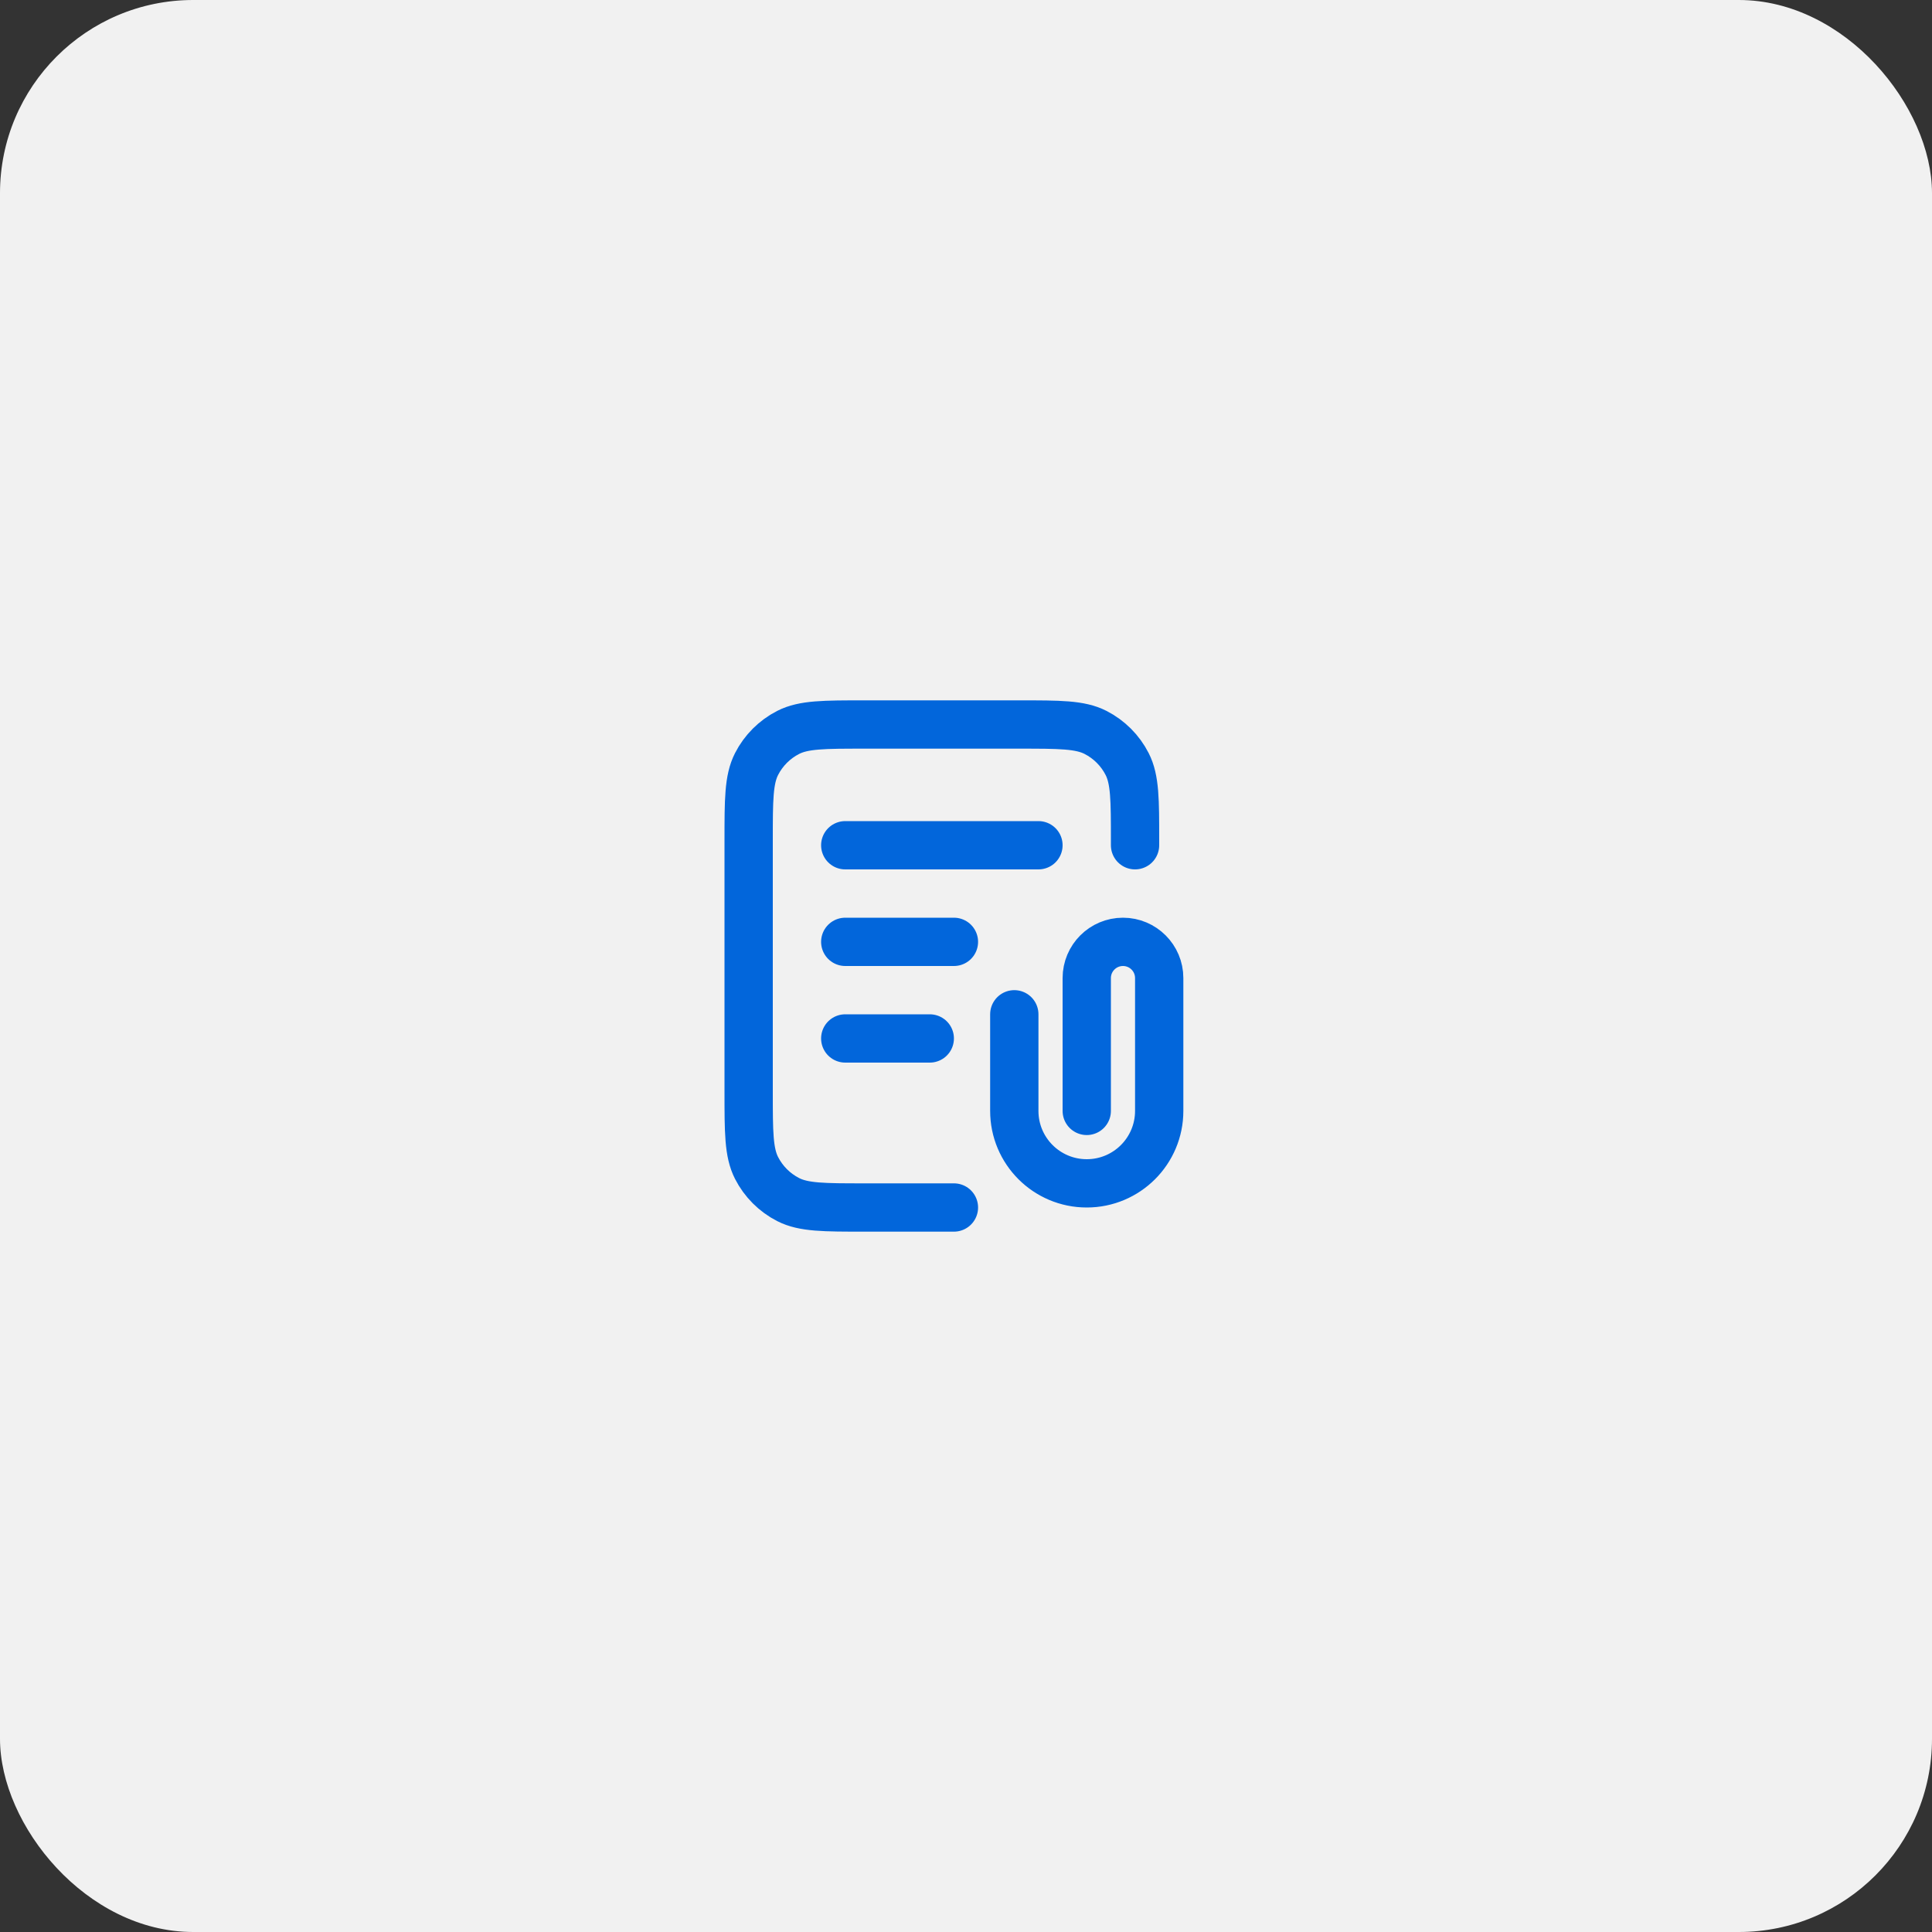 <svg width="80" height="80" viewBox="0 0 80 80" fill="none" xmlns="http://www.w3.org/2000/svg">
<rect x="0" y="0" width="80" height="80" fill="#333333" stroke="none"/>
<g clip-path="url(#clip0_7041_12855)">
<rect width="80" height="80" rx="8" fill="#F1F1F1"/>
<path d="M47 35V34.8C47 33.12 47 32.28 46.673 31.638C46.385 31.073 45.926 30.615 45.362 30.327C44.72 30 43.88 30 42.2 30H35.8C34.12 30 33.28 30 32.638 30.327C32.074 30.615 31.615 31.073 31.327 31.638C31 32.28 31 33.12 31 34.8V45.2C31 46.88 31 47.72 31.327 48.362C31.615 48.926 32.074 49.385 32.638 49.673C33.28 50 34.12 50 35.8 50H39.5M39.5 39H35M38.5 43H35M43 35H35M45 46V40.5C45 39.672 45.672 39 46.5 39C47.328 39 48 39.672 48 40.5V46C48 47.657 46.657 49 45 49C43.343 49 42 47.657 42 46V42" stroke="#0266DB" stroke-width="2" stroke-linecap="round" stroke-linejoin="round"/>
</g>
<defs>
<clipPath id="clip0_7041_12855">
<rect width="80" height="80" rx="8" fill="white"/>
</clipPath>
</defs>
</svg>

